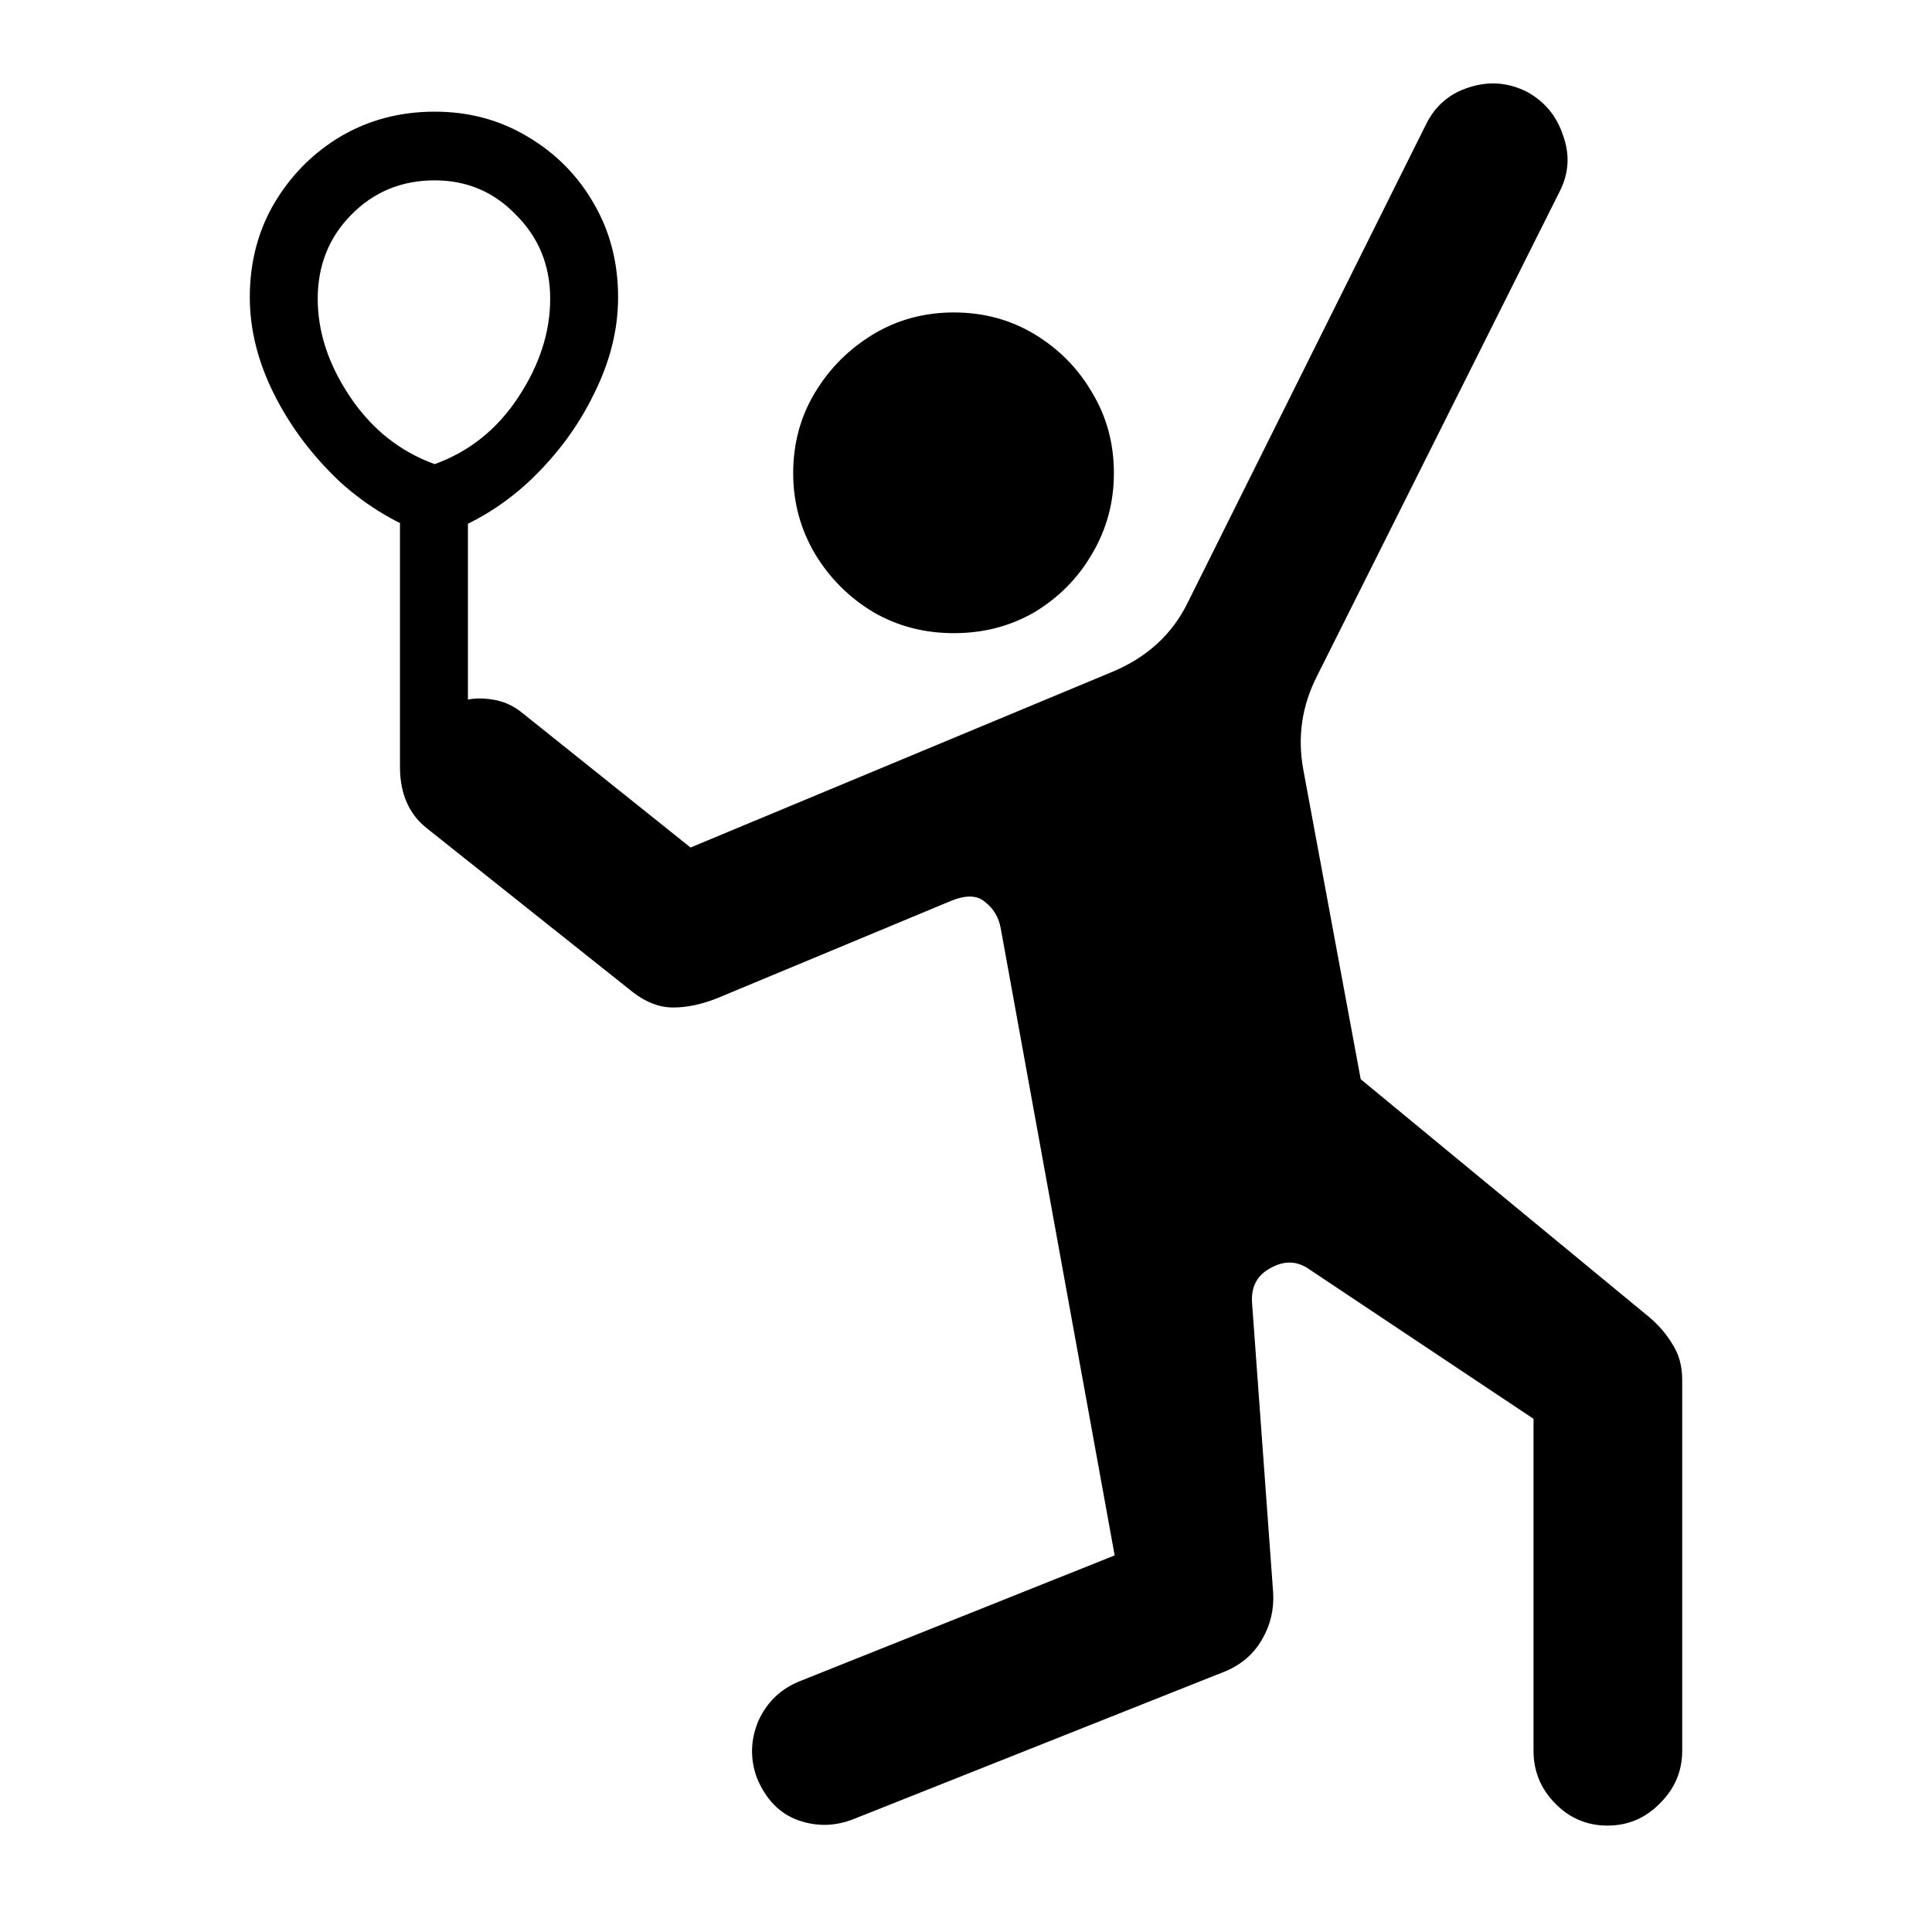 <svg xmlns="http://www.w3.org/2000/svg" fill="none" viewBox="0 0 40 40" height="40" width="40">
<path fill="black" d="M19.75 13.109C19.135 13.109 18.578 12.963 18.078 12.672C17.578 12.37 17.177 11.969 16.875 11.469C16.573 10.958 16.422 10.401 16.422 9.797C16.422 9.182 16.573 8.625 16.875 8.125C17.177 7.625 17.578 7.224 18.078 6.922C18.578 6.62 19.135 6.469 19.75 6.469C20.365 6.469 20.922 6.62 21.422 6.922C21.922 7.224 22.318 7.625 22.609 8.125C22.912 8.625 23.062 9.182 23.062 9.797C23.062 10.401 22.912 10.958 22.609 11.469C22.318 11.969 21.922 12.37 21.422 12.672C20.922 12.963 20.365 13.109 19.75 13.109ZM33.281 37.797C32.854 37.797 32.49 37.641 32.188 37.328C31.896 37.026 31.75 36.667 31.75 36.25V29.375L27.109 26.281C26.859 26.104 26.594 26.094 26.312 26.25C26.031 26.396 25.901 26.635 25.922 26.969L26.359 32.969C26.38 33.312 26.307 33.63 26.141 33.922C25.974 34.224 25.724 34.448 25.391 34.594L17.688 37.656C17.302 37.812 16.917 37.823 16.531 37.688C16.146 37.552 15.859 37.26 15.672 36.812C15.526 36.417 15.537 36.021 15.703 35.625C15.88 35.24 16.162 34.969 16.547 34.812L23.078 32.203L20.719 19.219C20.677 18.99 20.568 18.807 20.391 18.672C20.224 18.526 19.974 18.526 19.641 18.672L14.875 20.656C14.542 20.792 14.229 20.859 13.938 20.859C13.656 20.859 13.38 20.755 13.109 20.547L8.828 17.141C8.464 16.849 8.281 16.427 8.281 15.875V10.281H9.688V14.484C9.833 14.453 10.005 14.453 10.203 14.484C10.412 14.516 10.604 14.599 10.781 14.734L14.297 17.547L23 13.922C23.74 13.62 24.271 13.135 24.594 12.469L29.531 2.562C29.719 2.188 30.01 1.938 30.406 1.812C30.812 1.677 31.208 1.703 31.594 1.891C31.969 2.089 32.224 2.391 32.359 2.797C32.505 3.193 32.484 3.578 32.297 3.953L27.266 14C26.953 14.615 26.859 15.26 26.984 15.938L28.172 22.344L34.141 27.266C34.339 27.432 34.5 27.62 34.625 27.828C34.76 28.037 34.828 28.281 34.828 28.562V36.25C34.828 36.667 34.677 37.026 34.375 37.328C34.073 37.641 33.708 37.797 33.281 37.797ZM9 2.312C9.708 2.312 10.349 2.484 10.922 2.828C11.505 3.172 11.963 3.635 12.297 4.219C12.63 4.792 12.797 5.438 12.797 6.156C12.797 6.823 12.63 7.49 12.297 8.156C11.974 8.823 11.526 9.427 10.953 9.969C10.38 10.5 9.729 10.885 9 11.125C8.271 10.885 7.615 10.5 7.031 9.969C6.458 9.427 6.005 8.823 5.672 8.156C5.339 7.49 5.172 6.823 5.172 6.156C5.172 5.438 5.339 4.792 5.672 4.219C6.016 3.635 6.474 3.172 7.047 2.828C7.63 2.484 8.281 2.312 9 2.312ZM9 3.734C8.312 3.734 7.734 3.974 7.266 4.453C6.807 4.922 6.578 5.5 6.578 6.188C6.578 6.875 6.802 7.552 7.25 8.219C7.698 8.885 8.281 9.349 9 9.609C9.719 9.349 10.297 8.885 10.734 8.219C11.172 7.552 11.391 6.875 11.391 6.188C11.391 5.5 11.156 4.922 10.688 4.453C10.229 3.974 9.667 3.734 9 3.734Z"></path>
</svg>
